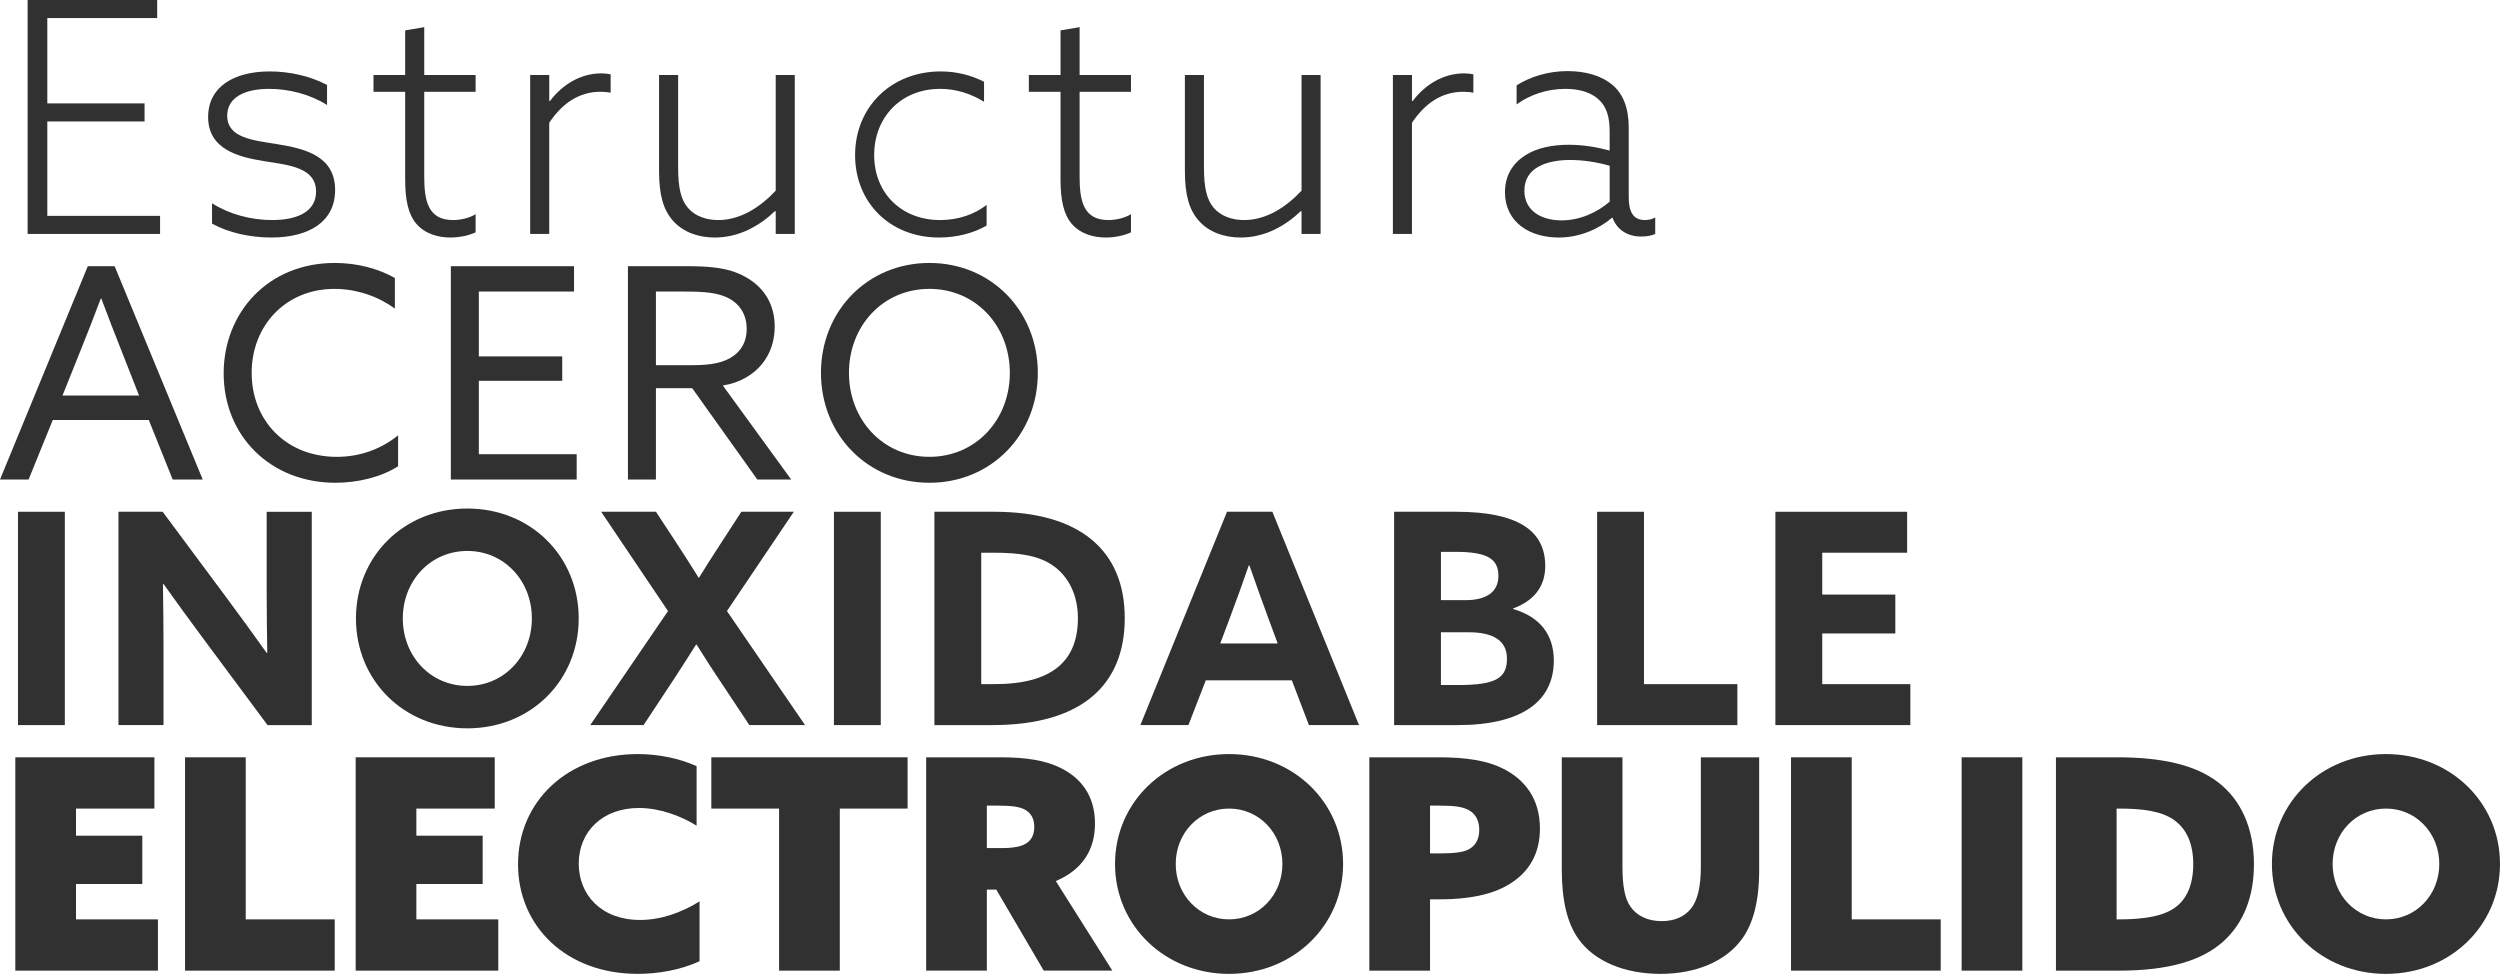 <!-- Generator: Adobe Illustrator 18.1.0, SVG Export Plug-In  -->
<svg version="1.1"
	 xmlns="http://www.w3.org/2000/svg" xmlns:xlink="http://www.w3.org/1999/xlink" xmlns:a="http://ns.adobe.com/AdobeSVGViewerExtensions/3.0/"
	 x="0px" y="0px" width="167.446px" height="65.229px" viewBox="0 0 167.446 65.229" enable-background="new 0 0 167.446 65.229"
	 xml:space="preserve">
<defs>
</defs>
<g>
	<path fill="#323131" d="M1.849,0h8.679v1.212H3.169v5.713h6.514v1.212H3.169v6.32h7.553v1.212H1.849V0z"/>
	<path fill="#323131" d="M14.201,13.614c1.147,0.735,2.618,1.125,4.025,1.125c1.797,0,2.943-0.627,2.943-1.904
		c0-1.602-1.775-1.775-3.441-2.035c-1.775-0.281-3.788-0.801-3.788-2.965c0-2.012,1.71-3.051,4.135-3.051
		c1.385,0,2.791,0.347,3.83,0.909v1.341c-1.126-0.715-2.554-1.082-3.874-1.082c-1.666,0-2.813,0.584-2.813,1.797
		c0,1.494,1.731,1.644,3.333,1.905c1.926,0.303,3.895,0.822,3.895,3.073c0,2.1-1.709,3.182-4.284,3.182
		c-1.407,0-2.879-0.325-3.961-0.931V13.614z"/>
	<path fill="#323131" d="M27.138,12.034V6.147h-2.122V5.022h2.122V2.035l1.277-0.217v3.204h3.441v1.125h-3.441v5.671
		c0,1.602,0.239,2.921,1.927,2.921c0.562,0,1.104-0.151,1.514-0.389v1.212c-0.41,0.195-1.038,0.347-1.688,0.347
		c-0.779,0-1.666-0.217-2.272-0.909C27.355,14.371,27.138,13.42,27.138,12.034z"/>
	<path fill="#323131" d="M35.511,5.022h1.277v1.731l0.042,0.022c0.823-1.104,2.057-1.861,3.442-1.861
		c0.237,0,0.432,0.021,0.627,0.064v1.234c-0.195-0.044-0.432-0.066-0.671-0.066c-1.45,0-2.576,0.779-3.441,2.078v7.446h-1.277V5.022
		z"/>
	<path fill="#323131" d="M44.143,11.45V5.022h1.277v6.189c0,1.321,0.173,2.164,0.671,2.728c0.476,0.54,1.212,0.8,2.013,0.8
		c1.514,0,2.835-0.887,3.852-1.969V5.022h1.277V15.67h-1.277v-1.515l-0.044-0.021c-1.018,0.974-2.381,1.775-4.047,1.775
		c-1.104,0-2.122-0.369-2.792-1.126C44.424,14.046,44.143,13.051,44.143,11.45z"/>
	<path fill="#323131" d="M63.009,4.784c1.104,0,2.1,0.281,2.901,0.693v1.341C65,6.255,64.004,5.952,62.966,5.952
		c-2.641,0-4.416,1.927-4.416,4.437c0,2.555,1.84,4.35,4.416,4.35c1.233,0,2.315-0.389,3.116-1.016v1.385
		c-0.887,0.518-2.034,0.801-3.182,0.801c-3.311,0-5.627-2.36-5.627-5.52C57.273,7.164,59.698,4.784,63.009,4.784z"/>
	<path fill="#323131" d="M71.033,12.034V6.147h-2.122V5.022h2.122V2.035l1.277-0.217v3.204h3.441v1.125H72.31v5.671
		c0,1.602,0.239,2.921,1.927,2.921c0.562,0,1.104-0.151,1.514-0.389v1.212c-0.41,0.195-1.038,0.347-1.688,0.347
		c-0.779,0-1.666-0.217-2.272-0.909C71.25,14.371,71.033,13.42,71.033,12.034z"/>
	<path fill="#323131" d="M79.362,11.45V5.022h1.277v6.189c0,1.321,0.173,2.164,0.671,2.728c0.477,0.54,1.212,0.8,2.013,0.8
		c1.515,0,2.835-0.887,3.852-1.969V5.022h1.277V15.67h-1.277v-1.515l-0.043-0.021c-1.018,0.974-2.381,1.775-4.047,1.775
		c-1.104,0-2.122-0.369-2.792-1.126C79.643,14.046,79.362,13.051,79.362,11.45z"/>
	<path fill="#323131" d="M93.294,5.022h1.277v1.731l0.043,0.022c0.823-1.104,2.057-1.861,3.442-1.861
		c0.237,0,0.432,0.021,0.627,0.064v1.234c-0.195-0.044-0.432-0.066-0.671-0.066c-1.45,0-2.576,0.779-3.441,2.078v7.446h-1.277V5.022
		z"/>
	<path fill="#323131" d="M101.904,15.172c-0.693-0.52-1.104-1.299-1.104-2.294c0-1.125,0.52-1.926,1.343-2.467
		c0.8-0.52,1.882-0.715,2.921-0.715c0.974,0,1.861,0.152,2.748,0.389V8.853c0-1.04-0.195-1.71-0.779-2.23
		c-0.498-0.432-1.233-0.671-2.186-0.671c-1.255,0-2.403,0.411-3.268,1.04V5.715c0.865-0.542,2.056-0.953,3.398-0.953
		c1.277,0,2.315,0.325,3.03,0.931c0.715,0.606,1.082,1.558,1.082,2.857v4.609c0,0.909,0.217,1.58,1.082,1.58
		c0.261,0,0.498-0.064,0.693-0.173v1.104c-0.237,0.108-0.562,0.173-0.93,0.173c-0.909,0-1.624-0.432-1.927-1.255h-0.043
		c-0.801,0.693-2.1,1.321-3.549,1.321C103.506,15.909,102.597,15.692,101.904,15.172z M107.813,13.506v-2.403
		c-0.822-0.237-1.775-0.389-2.64-0.389c-1.515,0-3.073,0.476-3.073,2.056c0,1.385,1.19,1.991,2.489,1.991
		C105.801,14.761,106.969,14.241,107.813,13.506z"/>
	<path fill="#323131" d="M5.881,17.829h1.797l5.9,14.289h-2.012l-1.599-3.987H3.533l-1.618,3.987H0L5.881,17.829z M4.184,26.494
		h5.131l-1.164-2.961C7.697,22.388,7.223,21.164,6.789,20h-0.04c-0.433,1.164-0.908,2.368-1.4,3.592L4.184,26.494z"/>
	<path fill="#323131" d="M22.421,17.612c1.5,0,2.901,0.374,4.027,1.007v2.052c-1.066-0.789-2.526-1.322-4.046-1.322
		c-3.257,0-5.546,2.448-5.546,5.626c0,3.176,2.289,5.624,5.704,5.624c1.579,0,2.98-0.533,4.105-1.441v2.072
		c-1.145,0.731-2.705,1.105-4.204,1.105c-4.342,0-7.48-3.138-7.48-7.322C14.98,20.948,17.94,17.612,22.421,17.612z"/>
	<path fill="#323131" d="M30.197,17.829h8.251v1.698h-6.376v4.342h5.586v1.638h-5.586v4.914h6.553v1.698h-8.428V17.829z"/>
	<path fill="#323131" d="M42.058,17.829h3.869c1.44,0,2.822,0.059,3.987,0.71c1.184,0.651,1.974,1.757,1.974,3.335
		c0,1.54-0.75,2.705-1.835,3.356c-0.514,0.315-1.046,0.492-1.639,0.591l4.579,6.296h-2.27L46.362,26h-2.429v6.118h-1.875V17.829z
		 M46.362,24.46c1.263,0,2.15-0.158,2.802-0.65c0.533-0.395,0.849-0.987,0.849-1.777c0-0.908-0.414-1.618-1.164-2.032
		c-0.769-0.414-1.677-0.473-3.06-0.473h-1.856v4.933H46.362z"/>
	<path fill="#323131" d="M62.25,17.612c4.145,0,7.262,3.217,7.262,7.362s-3.117,7.361-7.262,7.361s-7.263-3.216-7.263-7.361
		S58.106,17.612,62.25,17.612z M62.25,30.598c3.117,0,5.387-2.486,5.387-5.624c0-3.139-2.27-5.626-5.387-5.626
		c-3.119,0-5.388,2.486-5.388,5.626C56.862,28.112,59.132,30.598,62.25,30.598z"/>
	<path fill="#323131" d="M1.204,34.277h3.138v14.289H1.204V34.277z"/>
	<path fill="#323131" d="M13.636,42.803c-0.927-1.244-1.795-2.447-2.684-3.691l-0.038,0.019c0.019,1.362,0.038,2.744,0.038,4.125
		v5.309H7.934V34.277h2.96l4.283,5.763c0.927,1.244,1.795,2.448,2.684,3.691l0.04-0.019c-0.021-1.362-0.04-2.743-0.04-4.125v-5.309
		h3.02v14.289h-2.961L13.636,42.803z"/>
	<path fill="#323131" d="M23.841,41.422c0-4.165,3.217-7.362,7.461-7.362s7.459,3.197,7.459,7.362c0,4.164-3.216,7.361-7.459,7.361
		S23.841,45.586,23.841,41.422z M35.623,41.422c0-2.526-1.854-4.52-4.321-4.52s-4.323,1.994-4.323,4.52
		c0,2.526,1.856,4.519,4.323,4.519S35.623,43.948,35.623,41.422z"/>
	<path fill="#323131" d="M44.742,40.928l-4.479-6.652h3.67l1.284,1.954c0.532,0.809,1.085,1.677,1.579,2.467h0.019
		c0.475-0.771,1.027-1.639,1.559-2.448l1.282-1.974h3.514l-4.481,6.652l5.231,7.638h-3.73l-2.032-3.06
		c-0.533-0.789-1.027-1.579-1.5-2.329h-0.04c-0.492,0.79-0.967,1.52-1.48,2.31l-2.032,3.079h-3.573L44.742,40.928z"/>
	<path fill="#323131" d="M55.855,34.277h3.138v14.289h-3.138V34.277z"/>
	<path fill="#323131" d="M62.585,34.277h4.006c5.683,0,8.743,2.547,8.743,7.125c0,4.382-2.763,7.164-8.882,7.164h-3.867V34.277z
		 M66.591,45.823c3.947,0,5.605-1.599,5.605-4.422c0-1.499-0.592-2.762-1.658-3.512c-1.007-0.71-2.368-0.869-3.968-0.869h-0.848
		v8.803H66.591z"/>
	<path fill="#323131" d="M82.183,34.277h3.039l5.803,14.289H87.67l-1.145-2.999h-5.763l-1.164,2.999H76.38L82.183,34.277z
		 M81.729,43.099h3.848L84.986,41.5c-0.414-1.125-0.928-2.545-1.303-3.632h-0.04c-0.374,1.086-0.887,2.507-1.341,3.711
		L81.729,43.099z"/>
	<path fill="#323131" d="M93.374,34.277h4.164c4.125,0,5.96,1.263,5.96,3.632c0,1.461-0.848,2.368-2.15,2.842v0.04
		c1.835,0.533,2.724,1.757,2.724,3.453c0,2.685-2.072,4.323-6.454,4.323h-4.243V34.277z M98.17,40.197
		c1.303,0,2.19-0.492,2.19-1.618c0-1.125-0.69-1.618-2.881-1.618h-0.967v3.237H98.17z M97.676,45.882
		c2.606,0,3.257-0.513,3.257-1.776c0-1.185-0.908-1.757-2.547-1.757h-1.875v3.533H97.676z"/>
	<path fill="#323131" d="M106.973,34.277h3.138v11.546h6.255v2.743h-9.393V34.277z"/>
	<path fill="#323131" d="M118.913,34.277h8.823v2.743h-5.685v2.803h4.895v2.606h-4.895v3.394h5.901v2.743h-9.039V34.277z"/>
	<path fill="#323131" d="M1.026,50.723h9.315v3.434h-5.25v1.816h4.441v3.237H5.091v2.368h5.487v3.434H1.026V50.723z"/>
	<path fill="#323131" d="M12.394,50.723h4.065v10.855h5.96v3.434H12.394V50.723z"/>
	<path fill="#323131" d="M23.822,50.723h9.315v3.434h-5.25v1.816h4.441v3.237h-4.441v2.368h5.487v3.434h-9.552V50.723z"/>
	<path fill="#323131" d="M42.71,50.506c1.421,0,2.802,0.296,3.947,0.809v3.987c-1.046-0.651-2.467-1.185-3.869-1.185
		c-2.407,0-4.025,1.559-4.025,3.73c0,2.072,1.499,3.77,4.105,3.77c1.402,0,2.783-0.494,3.987-1.244v4.007
		c-1.263,0.591-2.783,0.848-4.145,0.848c-4.796,0-8.013-3.197-8.013-7.341C34.696,53.664,38.032,50.506,42.71,50.506z"/>
	<path fill="#323131" d="M52.182,54.157h-4.538v-3.434h13.144v3.434h-4.54v10.855h-4.066V54.157z"/>
	<path fill="#323131" d="M62.032,50.723h4.993c1.736,0,3.02,0.217,4.006,0.71c1.381,0.672,2.31,1.875,2.31,3.73
		c0,1.757-0.849,3.098-2.625,3.848l3.789,6h-4.598l-3.178-5.427h-0.632v5.427h-4.065V50.723z M67.104,56.803
		c0.75,0,1.284-0.099,1.599-0.296c0.374-0.218,0.572-0.592,0.572-1.126c0-0.612-0.276-0.986-0.69-1.184
		c-0.336-0.158-0.809-0.237-1.738-0.237h-0.75v2.843H67.104z"/>
	<path fill="#323131" d="M82.321,50.506c4.302,0,7.638,3.237,7.638,7.362c0,4.124-3.335,7.361-7.638,7.361
		c-4.302,0-7.638-3.237-7.638-7.361C74.684,53.743,78.019,50.506,82.321,50.506z M82.321,61.578c2.013,0,3.573-1.638,3.573-3.71
		s-1.559-3.711-3.573-3.711c-2.013,0-3.573,1.639-3.573,3.711S80.308,61.578,82.321,61.578z"/>
	<path fill="#323131" d="M91.716,50.723h4.638c1.856,0,3.237,0.217,4.302,0.75c1.48,0.73,2.486,2.032,2.486,4.027
		c0,1.658-0.71,2.94-2.131,3.769c-1.105,0.651-2.625,0.967-4.579,0.967h-0.651v4.777h-4.065V50.723z M96.512,57.158
		c0.889,0,1.5-0.08,1.835-0.258c0.475-0.236,0.731-0.69,0.731-1.322c0-0.651-0.277-1.125-0.79-1.362
		c-0.374-0.177-0.868-0.256-1.894-0.256h-0.613v3.198H96.512z"/>
	<path fill="#323131" d="M104.605,58.243v-7.52h4.065v7.282c0,1.382,0.158,2.192,0.553,2.744c0.395,0.553,1.086,0.946,2.072,0.946
		c0.889,0,1.54-0.315,1.954-0.828c0.454-0.553,0.671-1.461,0.671-2.862v-7.282h3.907v7.52c0,2.171-0.414,3.671-1.203,4.716
		c-1.067,1.422-3.02,2.27-5.408,2.27c-2.349,0-4.402-0.809-5.487-2.329C104.979,61.855,104.605,60.334,104.605,58.243z"/>
	<path fill="#323131" d="M119.96,50.723h4.065v10.855h5.96v3.434H119.96V50.723z"/>
	<path fill="#323131" d="M131.388,50.723h4.065v14.289h-4.065V50.723z"/>
	<path fill="#323131" d="M137.703,50.723h4.105c2.96,0,5.19,0.494,6.711,1.639c1.579,1.184,2.447,3.117,2.447,5.526
		c0,2.131-0.671,3.907-2.032,5.151c-1.421,1.282-3.612,1.974-7.047,1.974h-4.183V50.723z M141.926,61.578
		c2.585,0,3.632-0.513,4.243-1.244c0.533-0.65,0.731-1.52,0.731-2.447c0-1.343-0.416-2.31-1.225-2.921
		c-0.868-0.651-2.171-0.809-3.769-0.809h-0.139v7.421H141.926z"/>
	<path fill="#323131" d="M159.807,50.506c4.304,0,7.639,3.237,7.639,7.362c0,4.124-3.335,7.361-7.639,7.361
		c-4.302,0-7.638-3.237-7.638-7.361C152.17,53.743,155.505,50.506,159.807,50.506z M159.807,61.578c2.013,0,3.573-1.638,3.573-3.71
		s-1.559-3.711-3.573-3.711c-2.012,0-3.571,1.639-3.571,3.711S157.795,61.578,159.807,61.578z"/>
</g>
</svg>